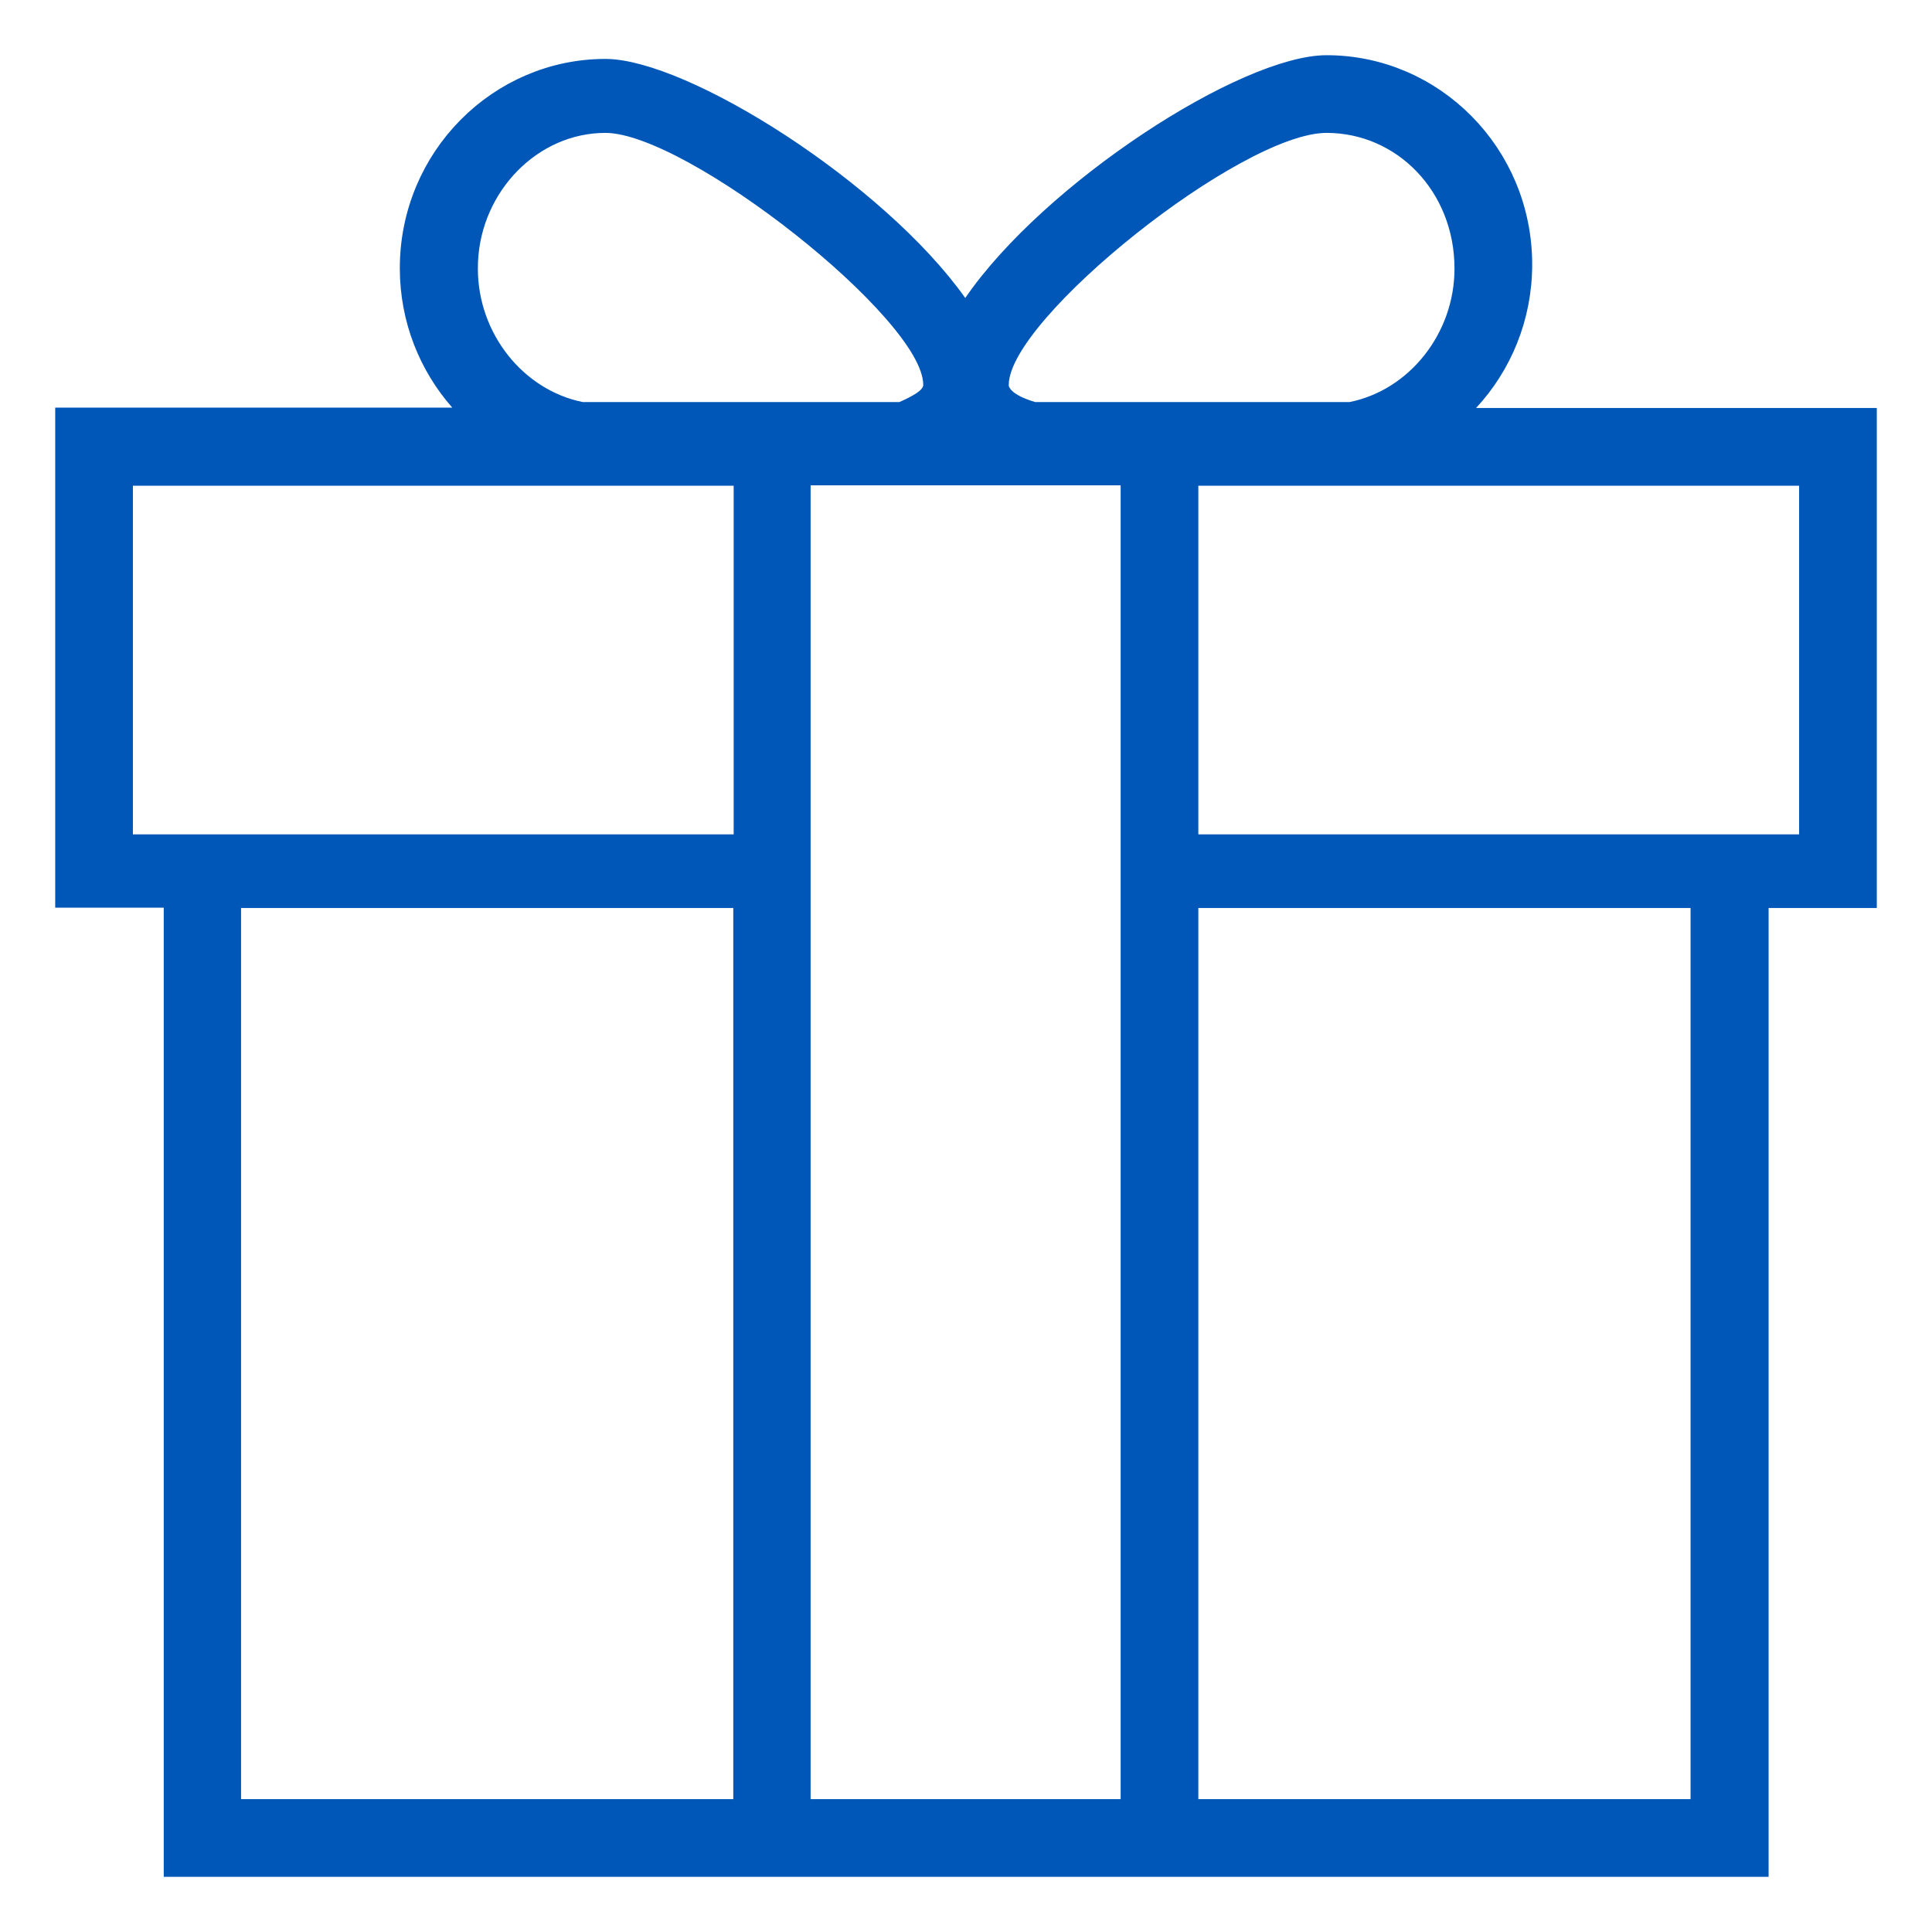 <svg width="70" height="70" viewBox="0 0 70 70" fill="none" xmlns="http://www.w3.org/2000/svg">
<path d="M48.065 2.5C51.865 2.5 55.014 5.638 55.014 9.583C55.014 11.473 54.284 13.185 53.114 14.442L52.332 15.282H67.5V32.398H63.58V67.5H6.433V32.386H2.5V15.269H17.49L16.761 14.438C15.666 13.192 14.986 11.544 14.986 9.718C14.986 5.773 18.148 2.635 21.935 2.635C22.576 2.635 23.503 2.884 24.615 3.362C25.715 3.835 26.95 4.513 28.19 5.323C30.68 6.949 33.14 9.074 34.565 11.085L34.98 11.67L35.386 11.078C36.764 9.07 39.206 6.913 41.705 5.254C42.951 4.427 44.197 3.733 45.313 3.248C46.443 2.757 47.394 2.5 48.065 2.5ZM8.234 65.685H27.068V32.398H8.234V65.685ZM28.87 65.685H41.103V17.084H28.87V65.685ZM42.918 65.685H61.752V32.398H42.918V65.685ZM4.315 30.731H27.082V17.098H4.315V30.731ZM42.918 30.731H65.685V17.098H42.918V30.731ZM21.935 4.315C19.201 4.316 16.945 6.65 16.82 9.461L16.814 9.731C16.814 12.327 18.627 14.576 21.015 15.057L21.064 15.067H32.695L32.792 15.023C32.975 14.942 33.22 14.828 33.424 14.699C33.525 14.635 33.638 14.554 33.731 14.455C33.815 14.366 33.951 14.192 33.951 13.947C33.951 13.515 33.765 13.055 33.51 12.615C33.248 12.164 32.879 11.678 32.442 11.18C31.567 10.182 30.381 9.094 29.109 8.09C27.838 7.085 26.467 6.152 25.22 5.467C24.596 5.124 23.995 4.84 23.448 4.64C22.908 4.442 22.388 4.315 21.935 4.315ZM48.065 4.315C47.154 4.315 45.95 4.794 44.72 5.466C43.464 6.151 42.097 7.085 40.834 8.091C39.572 9.096 38.398 10.183 37.534 11.182C37.103 11.68 36.74 12.167 36.482 12.618C36.231 13.058 36.049 13.518 36.049 13.947C36.049 14.264 36.27 14.495 36.457 14.634C36.668 14.79 36.967 14.929 37.363 15.046L37.433 15.067H48.95L48.999 15.057C51.387 14.576 53.199 12.327 53.199 9.731C53.199 6.66 50.893 4.316 48.065 4.315Z" fill="#0057B7" stroke="#0057B7"/>
</svg>
